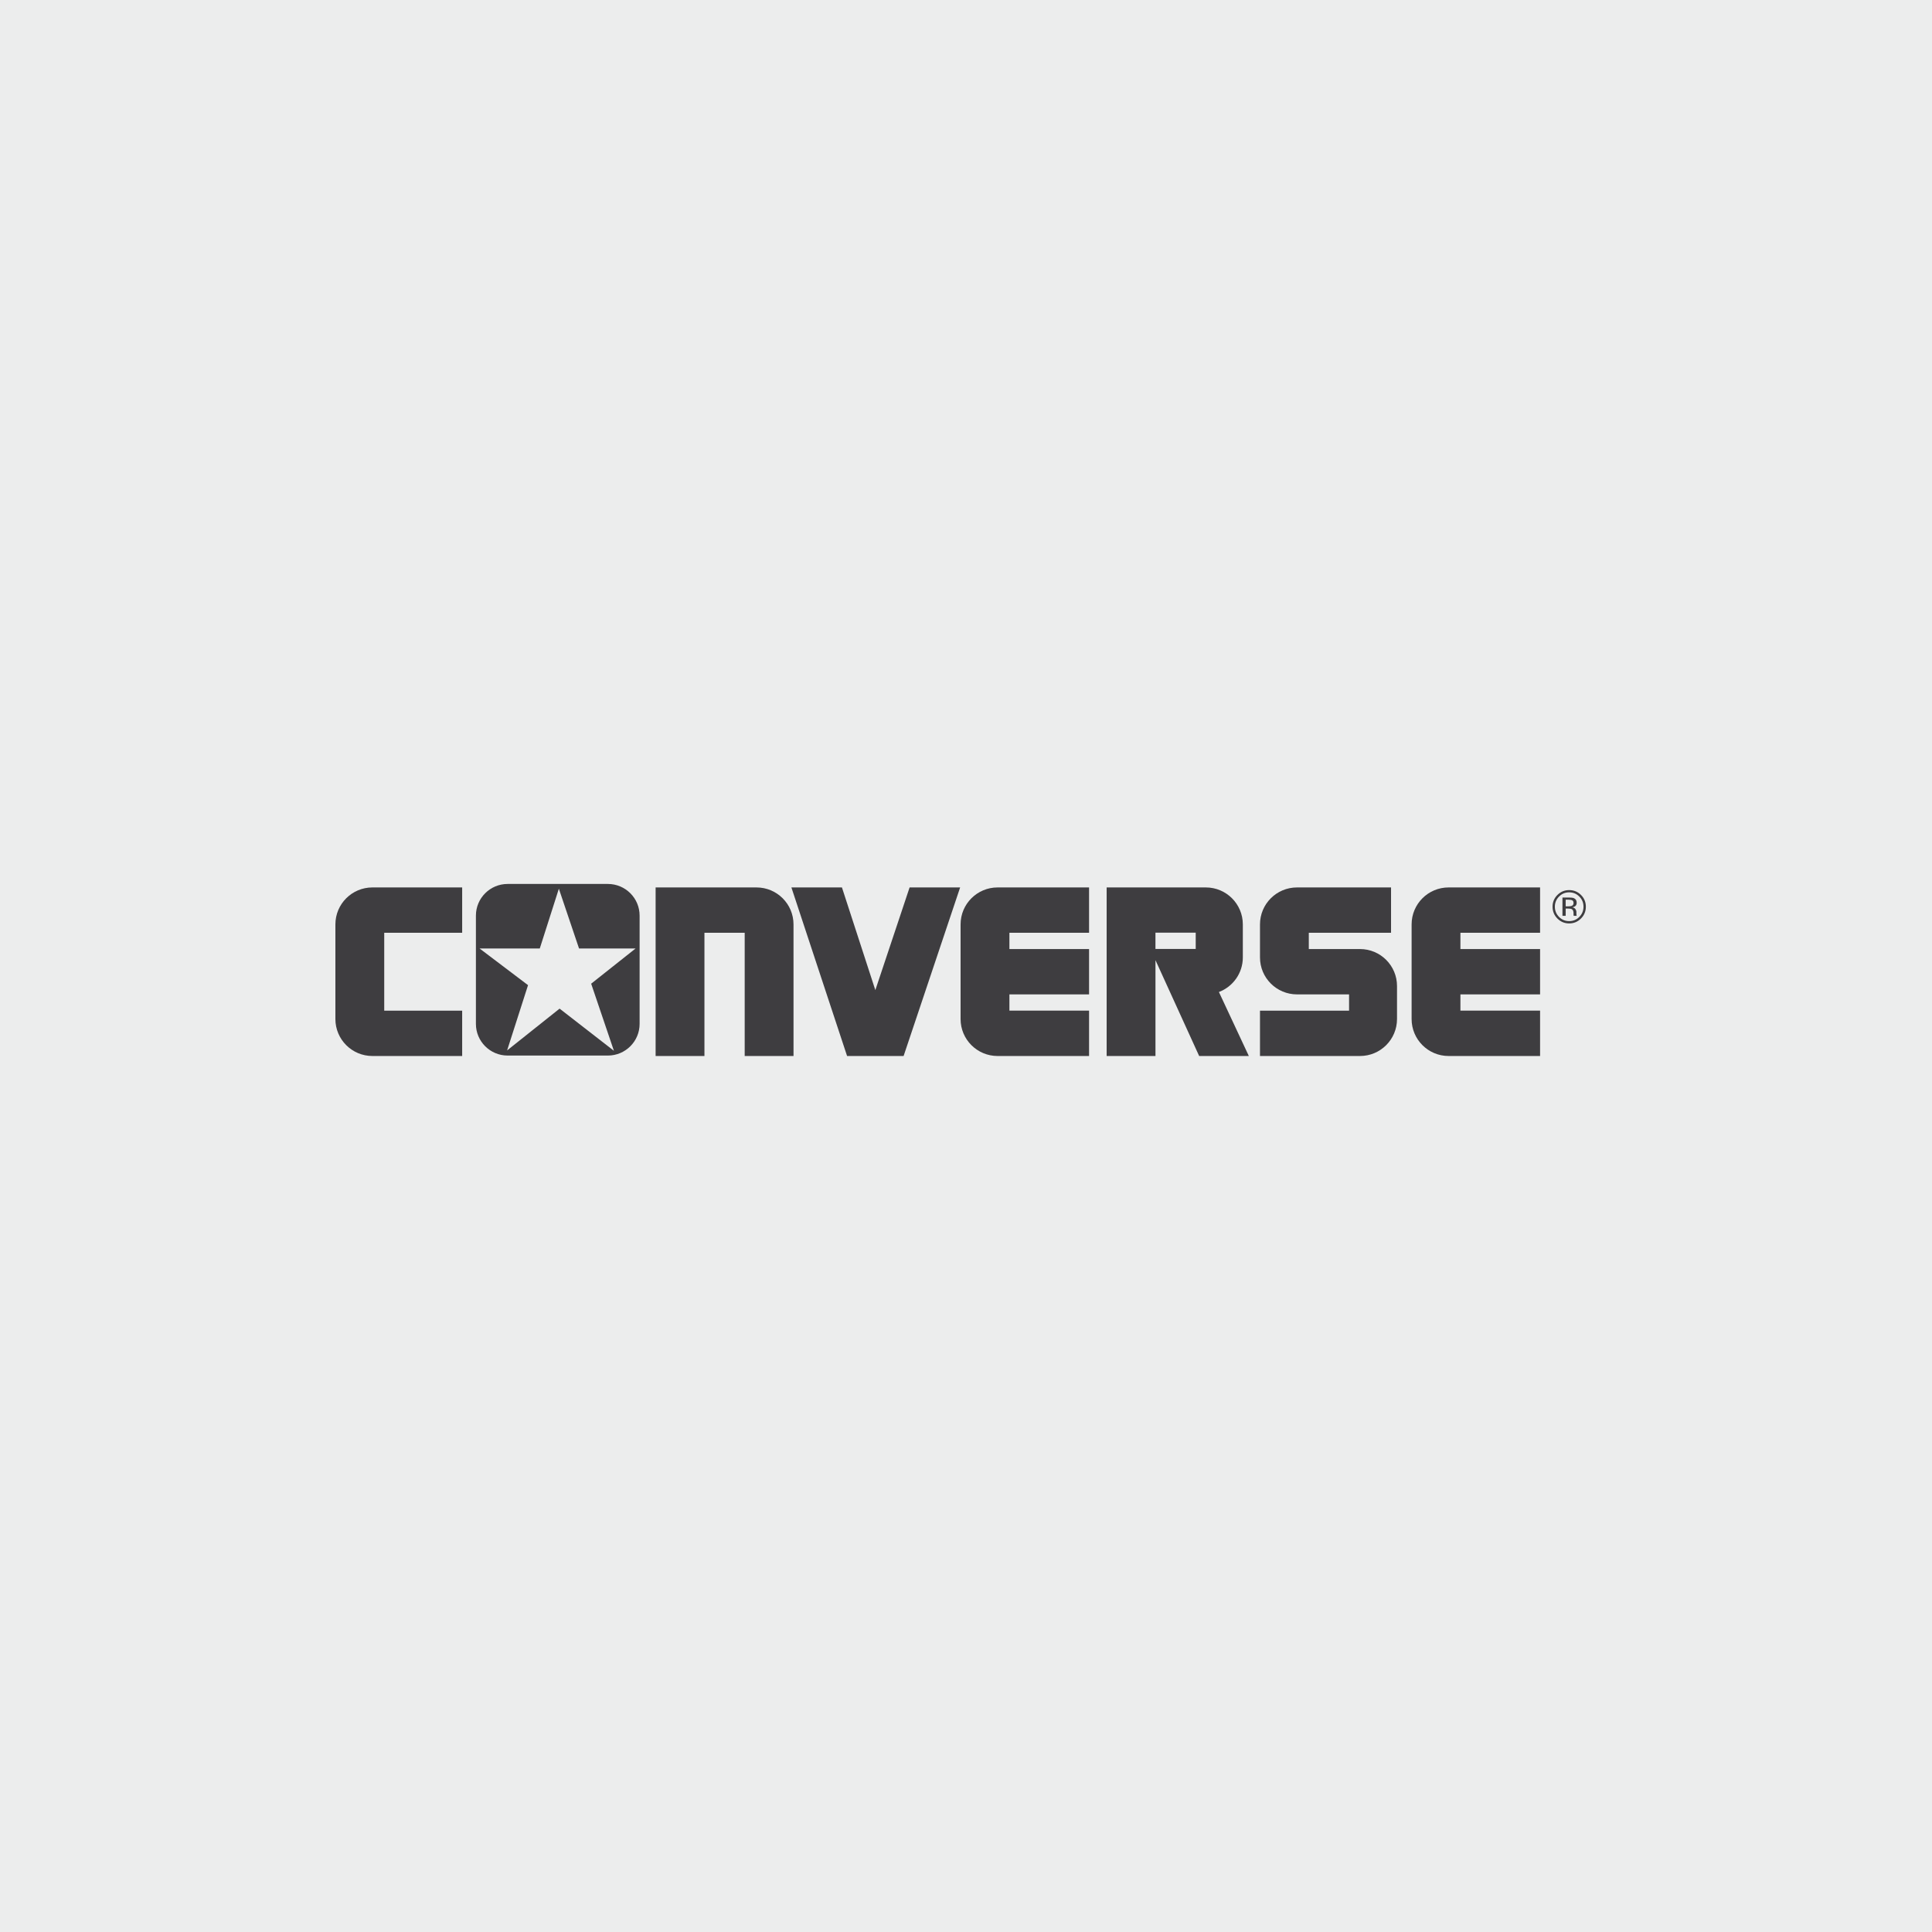 <?xml version="1.0" encoding="utf-8"?>
<!-- Generator: Adobe Illustrator 14.0.0, SVG Export Plug-In . SVG Version: 6.00 Build 43363)  -->
<!DOCTYPE svg PUBLIC "-//W3C//DTD SVG 1.1//EN" "http://www.w3.org/Graphics/SVG/1.1/DTD/svg11.dtd">
<svg version="1.1" xmlns="http://www.w3.org/2000/svg" xmlns:xlink="http://www.w3.org/1999/xlink" x="0px" y="0px" width="800px"
	 height="800px" viewBox="0 0 800 800" enable-background="new 0 0 800 800" xml:space="preserve">
<g id="Ebene_3">
	<rect fill-rule="evenodd" clip-rule="evenodd" fill="#ECEDED" width="800" height="800"/>
</g>
<g id="converse">
	<g>
		<g>
			<g>
				<path fill-rule="evenodd" clip-rule="evenodd" fill="#3E3D40" d="M251.718,366.026h-41.523c-7.252,0-13.13,5.874-13.13,13.12
					v44.823c0,7.243,5.878,13.114,13.13,13.114h41.523c7.251,0,13.132-5.871,13.132-13.114v-44.823
					C264.85,371.9,258.969,366.026,251.718,366.026 M244.787,407.325l9.421,27.785l-22.492-17.46l-21.735,17.309l8.667-27.027
					l-20.063-15.183h24.925L231.411,368l8.358,24.749h23.409L244.787,407.325z"/>
				<path fill-rule="evenodd" clip-rule="evenodd" fill="#3E3D40" d="M413.08,437.268c-8.466,0-15.324-6.854-15.324-15.31v-39.181
					c0-8.454,6.858-15.307,15.324-15.307h37.879v18.776h-32.984v6.732h32.984v18.778h-32.984v6.73h32.984v18.779H413.08z"/>
				<path fill-rule="evenodd" clip-rule="evenodd" fill="#3E3D40" d="M328.576,382.776c0-8.452-6.86-15.305-15.321-15.305h-41.777
					v69.796h20.217v-51.02h16.667v51.02h20.219L328.576,382.776z"/>
				<path fill-rule="evenodd" clip-rule="evenodd" fill="#3E3D40" d="M154.203,437.268c-8.461,0-15.322-6.854-15.322-15.304v-39.188
					c0-8.455,6.861-15.308,15.322-15.308h37.171v18.779H159.1v32.241h32.274v18.779H154.203z"/>
				<polygon fill-rule="evenodd" clip-rule="evenodd" fill="#3E3D40" points="327.702,367.468 348.629,367.468 362.459,409.985 
					376.646,367.468 397.572,367.468 374.163,437.268 350.757,437.268 				"/>
				<path fill-rule="evenodd" clip-rule="evenodd" fill="#3E3D40" d="M563.155,437.268c8.463,0,15.319-6.854,15.319-15.31v-13.673
					c0-8.451-6.856-15.304-15.319-15.304l-21.206-0.002v-6.732h34.052v-18.776h-38.944c-8.465,0-15.324,6.853-15.324,15.307v13.673
					c0,8.453,6.859,15.305,15.324,15.305h21.563v6.733h-36.888v18.779H563.155z"/>
				<path fill-rule="evenodd" clip-rule="evenodd" fill="#3E3D40" d="M637.714,437.268h-37.876c-8.466,0-15.32-6.854-15.32-15.31
					v-39.181c0-8.454,6.854-15.307,15.32-15.307h37.876v18.776h-32.984v6.732h32.984v18.778h-32.984v6.73h32.984V437.268z"/>
				<path fill-rule="evenodd" clip-rule="evenodd" fill="#3E3D40" d="M504.727,410.769c5.783-2.187,9.902-7.772,9.902-14.319
					v-13.672c0-8.455-6.857-15.309-15.325-15.309h-41.066v69.799h20.218v-39.684l18.087,39.684h20.57L504.727,410.769z
					 M495.12,392.929h-16.671v-6.733h16.671V392.929z"/>
				<path fill-rule="evenodd" clip-rule="evenodd" fill="#3E3D40" d="M654.65,370.577c-1.344-1.34-2.979-2.01-4.888-2.01
					c-1.901,0-3.519,0.67-4.861,2.01c-1.349,1.348-2.025,2.969-2.025,4.867c0,1.915,0.671,3.549,2.009,4.894
					c1.338,1.354,2.965,2.032,4.878,2.032c1.908,0,3.544-0.678,4.888-2.032c1.351-1.354,2.023-2.983,2.023-4.894
					C656.674,373.541,656.001,371.919,654.65,370.577 M653.964,379.67c-1.152,1.167-2.552,1.748-4.201,1.748
					c-1.646,0-3.054-0.581-4.205-1.748c-1.146-1.164-1.719-2.573-1.719-4.226c0-1.644,0.572-3.041,1.729-4.201
					c1.157-1.164,2.561-1.746,4.194-1.746c1.639,0,3.044,0.582,4.201,1.746c1.156,1.16,1.729,2.558,1.729,4.201
					C655.693,377.097,655.12,378.506,653.964,379.67"/>
				<path fill-rule="evenodd" clip-rule="evenodd" fill="#3E3D40" d="M652.839,379.118c-0.032-0.064-0.052-0.194-0.068-0.396
					c-0.013-0.198-0.018-0.388-0.018-0.563v-0.556c0-0.383-0.142-0.772-0.409-1.174c-0.283-0.401-0.713-0.646-1.31-0.741
					c0.472-0.075,0.841-0.196,1.097-0.368c0.497-0.319,0.745-0.816,0.745-1.491c0-0.952-0.394-1.591-1.177-1.918
					c-0.438-0.181-1.131-0.271-2.065-0.271h-2.654v7.571h1.335v-2.988h1.054c0.709,0,1.2,0.083,1.486,0.246
					c0.476,0.28,0.714,0.861,0.714,1.735v0.604l0.028,0.244c0.004,0.03,0.01,0.058,0.023,0.084c0.006,0.026,0.011,0.052,0.017,0.075
					h1.248L652.839,379.118z M650.784,375.117c-0.28,0.114-0.702,0.169-1.27,0.169h-1.2v-2.742h1.138
					c0.738,0,1.279,0.095,1.616,0.283c0.335,0.188,0.5,0.559,0.5,1.106C651.568,374.519,651.31,374.91,650.784,375.117"/>
			</g>
		</g>
	</g>
</g>
</svg>
